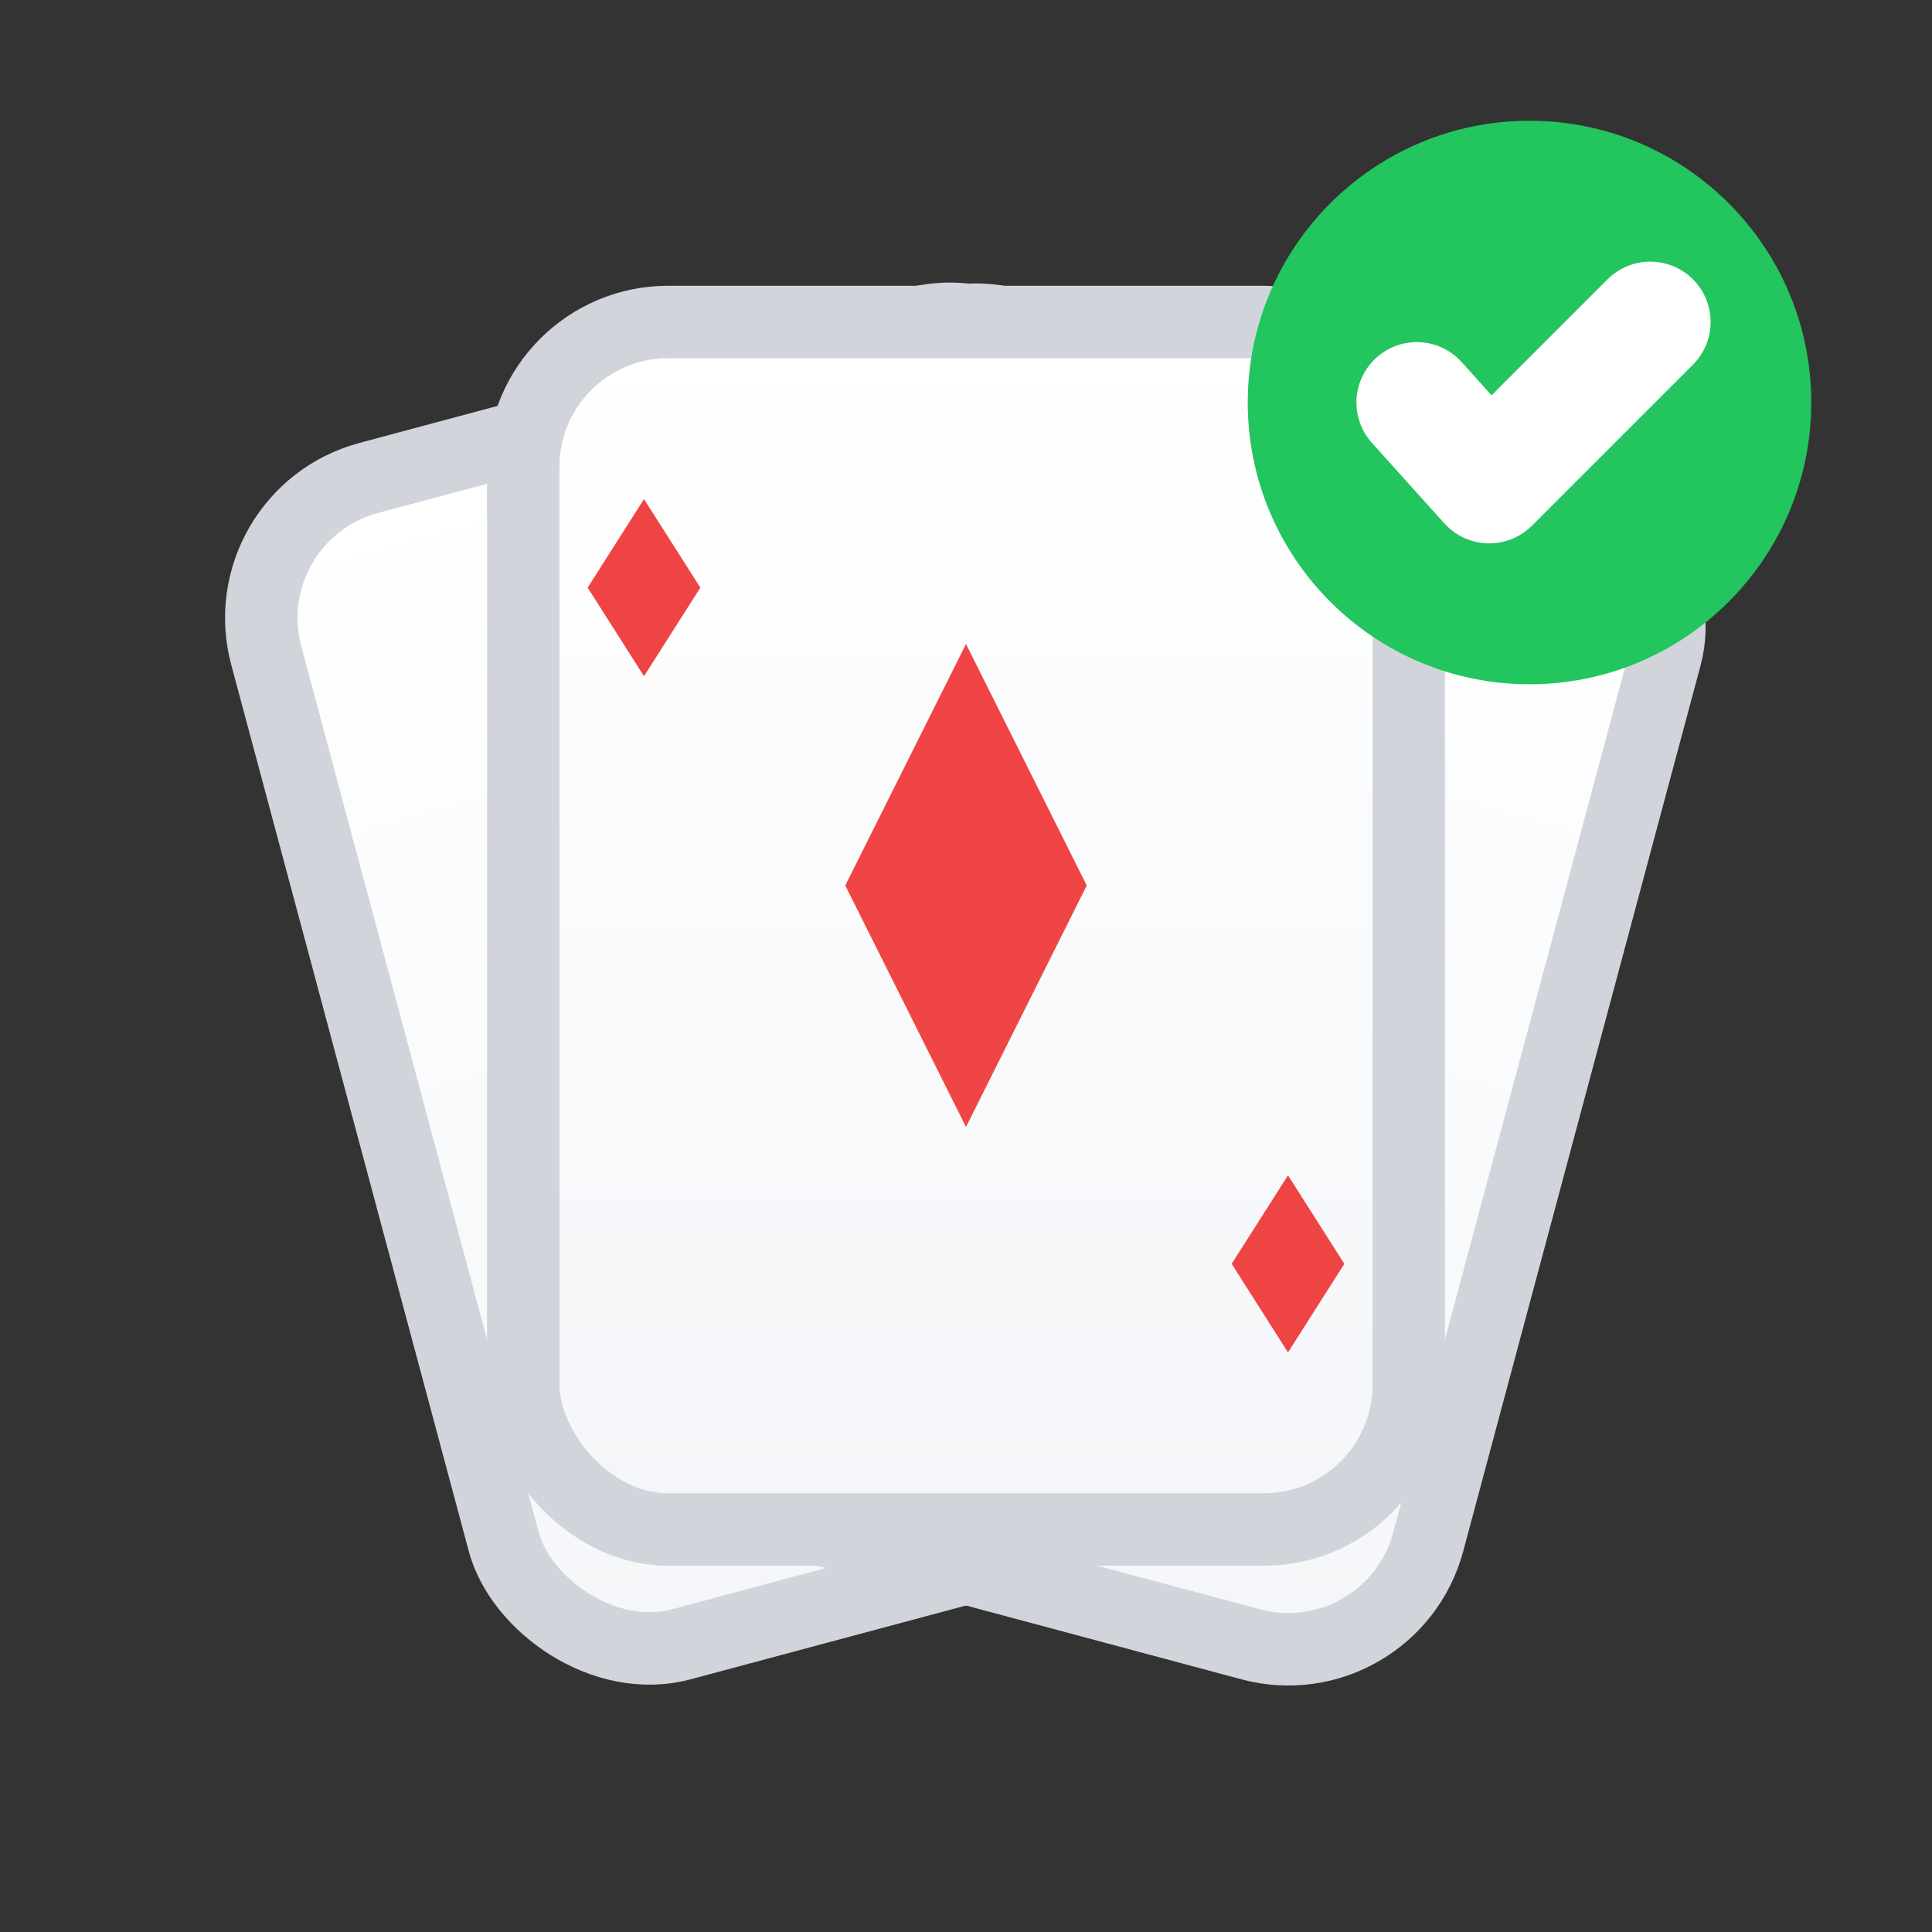 <svg width="24" height="24" viewBox="0 0 24 24" aria-labelledby="title" role="img" xmlns="http://www.w3.org/2000/svg">
  <rect x="0" y="0" width="24" height="24" fill="#333333" stroke="none"/>
  <title id="title">Лицензионные казино — карты с галочкой</title>
  <defs>
    <linearGradient id="cardFill" x1="0" y1="0" x2="0" y2="1">
      <stop offset="0%" stop-color="#FFFFFF"></stop>
      <stop offset="100%" stop-color="#F4F6F9"></stop>
    </linearGradient>
  </defs>

  <!-- Левая карта -->
  <g transform="rotate(-15 9 12)">
    <rect x="4.5" y="5" width="11" height="15" rx="1.8" fill="url(#cardFill)" stroke="#D1D5DB" stroke-width="0.9"></rect>
  </g>

  <!-- Правая карта -->
  <g transform="rotate(15 15 12)">
    <rect x="8.5" y="5" width="11" height="15" rx="1.8" fill="url(#cardFill)" stroke="#D1D5DB" stroke-width="0.9"></rect>
  </g>

  <!-- Центральная карта -->
  <rect x="6.5" y="4" width="11" height="15" rx="1.8" fill="url(#cardFill)" stroke="#D1D5DB" stroke-width="0.9"></rect>
  <!-- Красный ромб -->
  <path d="M12 8 L13.5 11 L12 14 L10.5 11 Z" fill="#EF4444"></path>
  <!-- Маленькие масти в углах -->
  <path d="M8 6.2 L8.7 7.3 L8 8.4 L7.3 7.3 Z" fill="#EF4444"></path>
  <path d="M16 14.6 L16.7 15.7 L16 16.8 L15.3 15.7 Z" fill="#EF4444"></path>

  <!-- Зелёный бейдж-галочка -->
  <g transform="translate(0,0)">
    <circle cx="19" cy="5" r="3.5" fill="#22C55E"></circle>
    <path d="M17.6 5 l0.9 1 2-2" fill="none" stroke="white" stroke-width="1.5" stroke-linecap="round" stroke-linejoin="round"></path>
  </g>
</svg>
